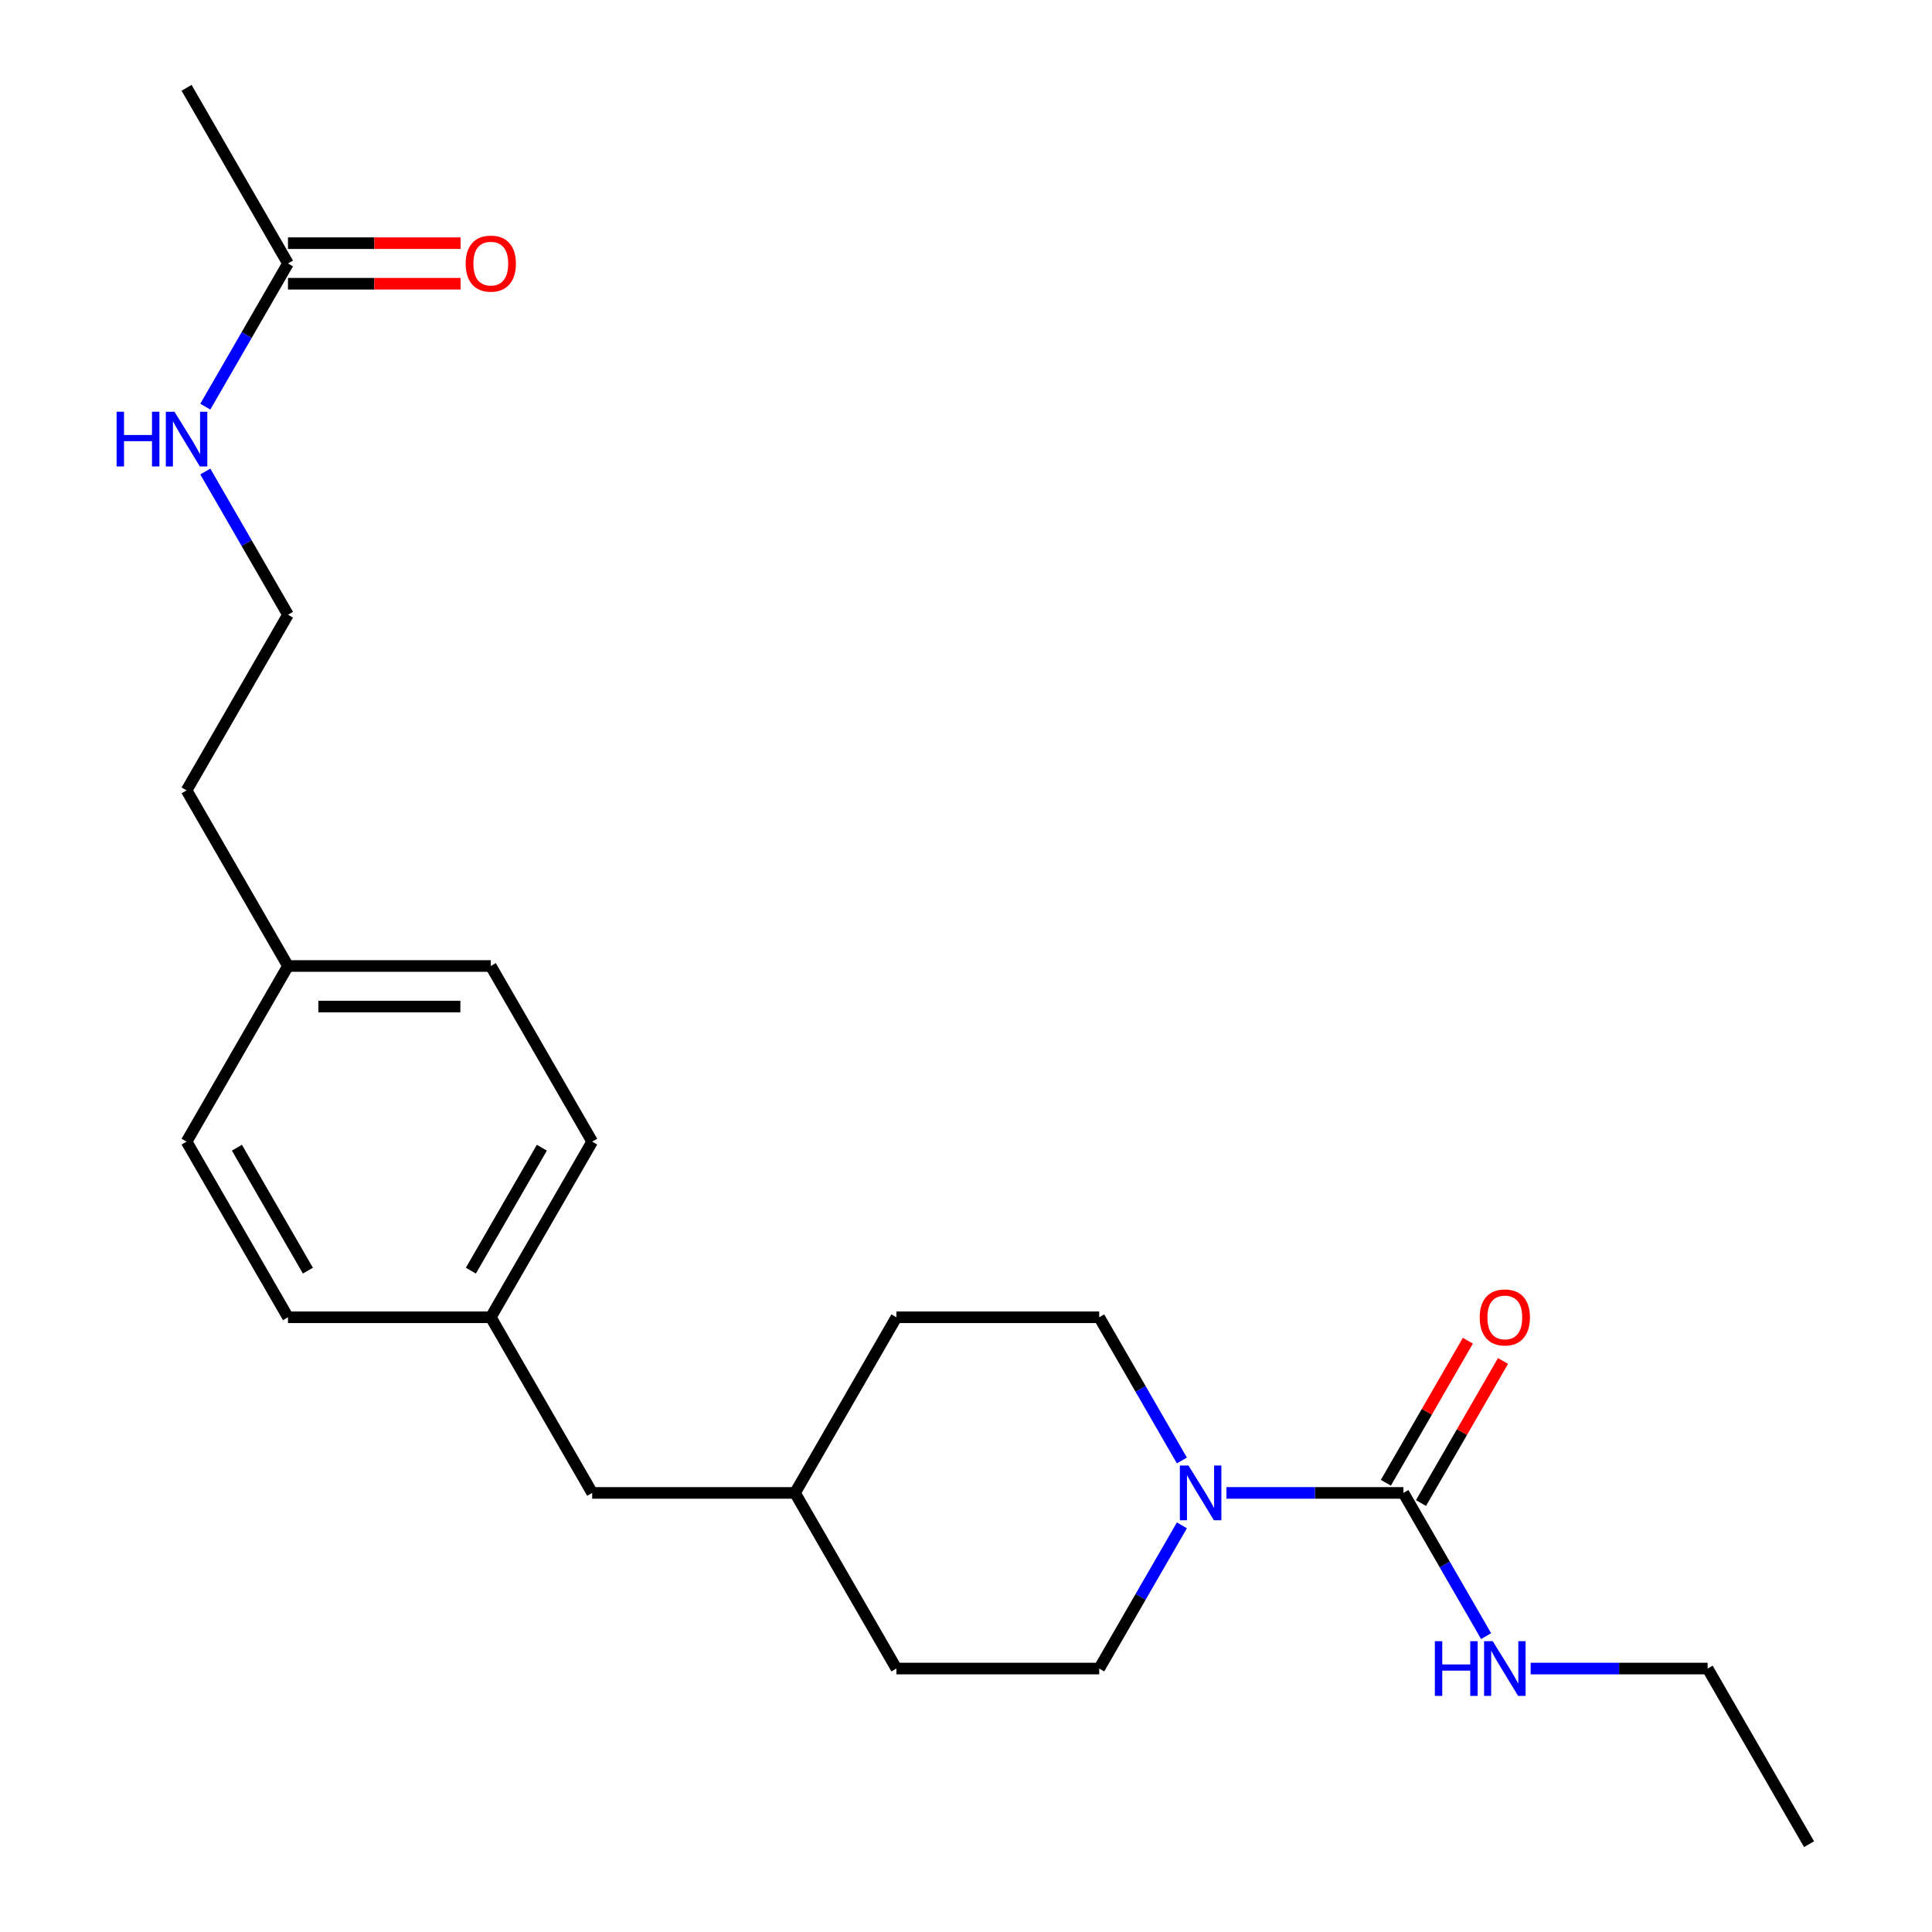 <?xml version='1.0' encoding='iso-8859-1'?>
<svg version='1.1' baseProfile='full'
              xmlns='http://www.w3.org/2000/svg'
                      xmlns:rdkit='http://www.rdkit.org/xml'
                      xmlns:xlink='http://www.w3.org/1999/xlink'
                  xml:space='preserve'
width='1000px' height='1000px' viewBox='0 0 1000 1000'>
<!-- END OF HEADER -->
<rect style='opacity:1.0;fill:#FFFFFF;stroke:none' width='1000' height='1000' x='0' y='0'> </rect>
<path class='bond-0' d='M 726.409,772.727 L 680.605,772.727' style='fill:none;fill-rule:evenodd;stroke:#000000;stroke-width:6px;stroke-linecap:butt;stroke-linejoin:miter;stroke-opacity:1' />
<path class='bond-0' d='M 680.605,772.727 L 634.801,772.727' style='fill:none;fill-rule:evenodd;stroke:#0000FF;stroke-width:6px;stroke-linecap:butt;stroke-linejoin:miter;stroke-opacity:1' />
<path class='bond-2' d='M 735.5,777.976 L 756.725,741.214' style='fill:none;fill-rule:evenodd;stroke:#000000;stroke-width:6px;stroke-linecap:butt;stroke-linejoin:miter;stroke-opacity:1' />
<path class='bond-2' d='M 756.725,741.214 L 777.95,704.451' style='fill:none;fill-rule:evenodd;stroke:#FF0000;stroke-width:6px;stroke-linecap:butt;stroke-linejoin:miter;stroke-opacity:1' />
<path class='bond-2' d='M 717.318,767.479 L 738.543,730.716' style='fill:none;fill-rule:evenodd;stroke:#000000;stroke-width:6px;stroke-linecap:butt;stroke-linejoin:miter;stroke-opacity:1' />
<path class='bond-2' d='M 738.543,730.716 L 759.768,693.954' style='fill:none;fill-rule:evenodd;stroke:#FF0000;stroke-width:6px;stroke-linecap:butt;stroke-linejoin:miter;stroke-opacity:1' />
<path class='bond-5' d='M 726.409,772.727 L 747.807,809.79' style='fill:none;fill-rule:evenodd;stroke:#000000;stroke-width:6px;stroke-linecap:butt;stroke-linejoin:miter;stroke-opacity:1' />
<path class='bond-5' d='M 747.807,809.79 L 769.205,846.852' style='fill:none;fill-rule:evenodd;stroke:#0000FF;stroke-width:6px;stroke-linecap:butt;stroke-linejoin:miter;stroke-opacity:1' />
<path class='bond-3' d='M 611.746,789.512 L 590.348,826.574' style='fill:none;fill-rule:evenodd;stroke:#0000FF;stroke-width:6px;stroke-linecap:butt;stroke-linejoin:miter;stroke-opacity:1' />
<path class='bond-3' d='M 590.348,826.574 L 568.95,863.636' style='fill:none;fill-rule:evenodd;stroke:#000000;stroke-width:6px;stroke-linecap:butt;stroke-linejoin:miter;stroke-opacity:1' />
<path class='bond-4' d='M 611.746,755.943 L 590.348,718.881' style='fill:none;fill-rule:evenodd;stroke:#0000FF;stroke-width:6px;stroke-linecap:butt;stroke-linejoin:miter;stroke-opacity:1' />
<path class='bond-4' d='M 590.348,718.881 L 568.95,681.818' style='fill:none;fill-rule:evenodd;stroke:#000000;stroke-width:6px;stroke-linecap:butt;stroke-linejoin:miter;stroke-opacity:1' />
<path class='bond-1' d='M 149.059,136.364 L 127.661,173.426' style='fill:none;fill-rule:evenodd;stroke:#000000;stroke-width:6px;stroke-linecap:butt;stroke-linejoin:miter;stroke-opacity:1' />
<path class='bond-1' d='M 127.661,173.426 L 106.263,210.488' style='fill:none;fill-rule:evenodd;stroke:#0000FF;stroke-width:6px;stroke-linecap:butt;stroke-linejoin:miter;stroke-opacity:1' />
<path class='bond-6' d='M 149.059,146.861 L 193.733,146.861' style='fill:none;fill-rule:evenodd;stroke:#000000;stroke-width:6px;stroke-linecap:butt;stroke-linejoin:miter;stroke-opacity:1' />
<path class='bond-6' d='M 193.733,146.861 L 238.407,146.861' style='fill:none;fill-rule:evenodd;stroke:#FF0000;stroke-width:6px;stroke-linecap:butt;stroke-linejoin:miter;stroke-opacity:1' />
<path class='bond-6' d='M 149.059,125.866 L 193.733,125.866' style='fill:none;fill-rule:evenodd;stroke:#000000;stroke-width:6px;stroke-linecap:butt;stroke-linejoin:miter;stroke-opacity:1' />
<path class='bond-6' d='M 193.733,125.866 L 238.407,125.866' style='fill:none;fill-rule:evenodd;stroke:#FF0000;stroke-width:6px;stroke-linecap:butt;stroke-linejoin:miter;stroke-opacity:1' />
<path class='bond-19' d='M 149.059,136.364 L 96.573,45.455' style='fill:none;fill-rule:evenodd;stroke:#000000;stroke-width:6px;stroke-linecap:butt;stroke-linejoin:miter;stroke-opacity:1' />
<path class='bond-10' d='M 568.95,863.636 L 463.977,863.636' style='fill:none;fill-rule:evenodd;stroke:#000000;stroke-width:6px;stroke-linecap:butt;stroke-linejoin:miter;stroke-opacity:1' />
<path class='bond-11' d='M 568.95,681.818 L 463.977,681.818' style='fill:none;fill-rule:evenodd;stroke:#000000;stroke-width:6px;stroke-linecap:butt;stroke-linejoin:miter;stroke-opacity:1' />
<path class='bond-21' d='M 792.26,863.636 L 838.064,863.636' style='fill:none;fill-rule:evenodd;stroke:#0000FF;stroke-width:6px;stroke-linecap:butt;stroke-linejoin:miter;stroke-opacity:1' />
<path class='bond-21' d='M 838.064,863.636 L 883.868,863.636' style='fill:none;fill-rule:evenodd;stroke:#000000;stroke-width:6px;stroke-linecap:butt;stroke-linejoin:miter;stroke-opacity:1' />
<path class='bond-7' d='M 106.263,244.057 L 127.661,281.119' style='fill:none;fill-rule:evenodd;stroke:#0000FF;stroke-width:6px;stroke-linecap:butt;stroke-linejoin:miter;stroke-opacity:1' />
<path class='bond-7' d='M 127.661,281.119 L 149.059,318.182' style='fill:none;fill-rule:evenodd;stroke:#000000;stroke-width:6px;stroke-linecap:butt;stroke-linejoin:miter;stroke-opacity:1' />
<path class='bond-8' d='M 254.032,681.818 L 306.518,772.727' style='fill:none;fill-rule:evenodd;stroke:#000000;stroke-width:6px;stroke-linecap:butt;stroke-linejoin:miter;stroke-opacity:1' />
<path class='bond-14' d='M 254.032,681.818 L 149.059,681.818' style='fill:none;fill-rule:evenodd;stroke:#000000;stroke-width:6px;stroke-linecap:butt;stroke-linejoin:miter;stroke-opacity:1' />
<path class='bond-15' d='M 254.032,681.818 L 306.518,590.909' style='fill:none;fill-rule:evenodd;stroke:#000000;stroke-width:6px;stroke-linecap:butt;stroke-linejoin:miter;stroke-opacity:1' />
<path class='bond-15' d='M 243.723,657.685 L 280.463,594.048' style='fill:none;fill-rule:evenodd;stroke:#000000;stroke-width:6px;stroke-linecap:butt;stroke-linejoin:miter;stroke-opacity:1' />
<path class='bond-9' d='M 306.518,772.727 L 411.491,772.727' style='fill:none;fill-rule:evenodd;stroke:#000000;stroke-width:6px;stroke-linecap:butt;stroke-linejoin:miter;stroke-opacity:1' />
<path class='bond-23' d='M 463.977,863.636 L 411.491,772.727' style='fill:none;fill-rule:evenodd;stroke:#000000;stroke-width:6px;stroke-linecap:butt;stroke-linejoin:miter;stroke-opacity:1' />
<path class='bond-13' d='M 463.977,681.818 L 411.491,772.727' style='fill:none;fill-rule:evenodd;stroke:#000000;stroke-width:6px;stroke-linecap:butt;stroke-linejoin:miter;stroke-opacity:1' />
<path class='bond-12' d='M 149.059,500 L 254.032,500' style='fill:none;fill-rule:evenodd;stroke:#000000;stroke-width:6px;stroke-linecap:butt;stroke-linejoin:miter;stroke-opacity:1' />
<path class='bond-12' d='M 164.805,520.995 L 238.286,520.995' style='fill:none;fill-rule:evenodd;stroke:#000000;stroke-width:6px;stroke-linecap:butt;stroke-linejoin:miter;stroke-opacity:1' />
<path class='bond-20' d='M 149.059,500 L 96.573,409.091' style='fill:none;fill-rule:evenodd;stroke:#000000;stroke-width:6px;stroke-linecap:butt;stroke-linejoin:miter;stroke-opacity:1' />
<path class='bond-24' d='M 149.059,500 L 96.573,590.909' style='fill:none;fill-rule:evenodd;stroke:#000000;stroke-width:6px;stroke-linecap:butt;stroke-linejoin:miter;stroke-opacity:1' />
<path class='bond-16' d='M 149.059,681.818 L 96.573,590.909' style='fill:none;fill-rule:evenodd;stroke:#000000;stroke-width:6px;stroke-linecap:butt;stroke-linejoin:miter;stroke-opacity:1' />
<path class='bond-16' d='M 159.368,657.685 L 122.627,594.048' style='fill:none;fill-rule:evenodd;stroke:#000000;stroke-width:6px;stroke-linecap:butt;stroke-linejoin:miter;stroke-opacity:1' />
<path class='bond-17' d='M 306.518,590.909 L 254.032,500' style='fill:none;fill-rule:evenodd;stroke:#000000;stroke-width:6px;stroke-linecap:butt;stroke-linejoin:miter;stroke-opacity:1' />
<path class='bond-18' d='M 149.059,318.182 L 96.573,409.091' style='fill:none;fill-rule:evenodd;stroke:#000000;stroke-width:6px;stroke-linecap:butt;stroke-linejoin:miter;stroke-opacity:1' />
<path class='bond-22' d='M 883.868,863.636 L 936.355,954.545' style='fill:none;fill-rule:evenodd;stroke:#000000;stroke-width:6px;stroke-linecap:butt;stroke-linejoin:miter;stroke-opacity:1' />
<path  class='atom-1' d='M 615.176 758.567
L 624.456 773.567
Q 625.376 775.047, 626.856 777.727
Q 628.336 780.407, 628.416 780.567
L 628.416 758.567
L 632.176 758.567
L 632.176 786.887
L 628.296 786.887
L 618.336 770.487
Q 617.176 768.567, 615.936 766.367
Q 614.736 764.167, 614.376 763.487
L 614.376 786.887
L 610.696 786.887
L 610.696 758.567
L 615.176 758.567
' fill='#0000FF'/>
<path  class='atom-3' d='M 765.896 681.898
Q 765.896 675.098, 769.256 671.298
Q 772.616 667.498, 778.896 667.498
Q 785.176 667.498, 788.536 671.298
Q 791.896 675.098, 791.896 681.898
Q 791.896 688.778, 788.496 692.698
Q 785.096 696.578, 778.896 696.578
Q 772.656 696.578, 769.256 692.698
Q 765.896 688.818, 765.896 681.898
M 778.896 693.378
Q 783.216 693.378, 785.536 690.498
Q 787.896 687.578, 787.896 681.898
Q 787.896 676.338, 785.536 673.538
Q 783.216 670.698, 778.896 670.698
Q 774.576 670.698, 772.216 673.498
Q 769.896 676.298, 769.896 681.898
Q 769.896 687.618, 772.216 690.498
Q 774.576 693.378, 778.896 693.378
' fill='#FF0000'/>
<path  class='atom-6' d='M 742.676 849.476
L 746.516 849.476
L 746.516 861.516
L 760.996 861.516
L 760.996 849.476
L 764.836 849.476
L 764.836 877.796
L 760.996 877.796
L 760.996 864.716
L 746.516 864.716
L 746.516 877.796
L 742.676 877.796
L 742.676 849.476
' fill='#0000FF'/>
<path  class='atom-6' d='M 772.636 849.476
L 781.916 864.476
Q 782.836 865.956, 784.316 868.636
Q 785.796 871.316, 785.876 871.476
L 785.876 849.476
L 789.636 849.476
L 789.636 877.796
L 785.756 877.796
L 775.796 861.396
Q 774.636 859.476, 773.396 857.276
Q 772.196 855.076, 771.836 854.396
L 771.836 877.796
L 768.156 877.796
L 768.156 849.476
L 772.636 849.476
' fill='#0000FF'/>
<path  class='atom-7' d='M 241.032 136.444
Q 241.032 129.644, 244.392 125.844
Q 247.752 122.044, 254.032 122.044
Q 260.312 122.044, 263.672 125.844
Q 267.032 129.644, 267.032 136.444
Q 267.032 143.324, 263.632 147.244
Q 260.232 151.124, 254.032 151.124
Q 247.792 151.124, 244.392 147.244
Q 241.032 143.364, 241.032 136.444
M 254.032 147.924
Q 258.352 147.924, 260.672 145.044
Q 263.032 142.124, 263.032 136.444
Q 263.032 130.884, 260.672 128.084
Q 258.352 125.244, 254.032 125.244
Q 249.712 125.244, 247.352 128.044
Q 245.032 130.844, 245.032 136.444
Q 245.032 142.164, 247.352 145.044
Q 249.712 147.924, 254.032 147.924
' fill='#FF0000'/>
<path  class='atom-8' d='M 60.352 213.113
L 64.192 213.113
L 64.192 225.153
L 78.672 225.153
L 78.672 213.113
L 82.513 213.113
L 82.513 241.433
L 78.672 241.433
L 78.672 228.353
L 64.192 228.353
L 64.192 241.433
L 60.352 241.433
L 60.352 213.113
' fill='#0000FF'/>
<path  class='atom-8' d='M 90.312 213.113
L 99.593 228.113
Q 100.513 229.593, 101.993 232.273
Q 103.473 234.953, 103.553 235.113
L 103.553 213.113
L 107.313 213.113
L 107.313 241.433
L 103.433 241.433
L 93.472 225.033
Q 92.312 223.113, 91.073 220.913
Q 89.873 218.713, 89.513 218.033
L 89.513 241.433
L 85.832 241.433
L 85.832 213.113
L 90.312 213.113
' fill='#0000FF'/>
</svg>
